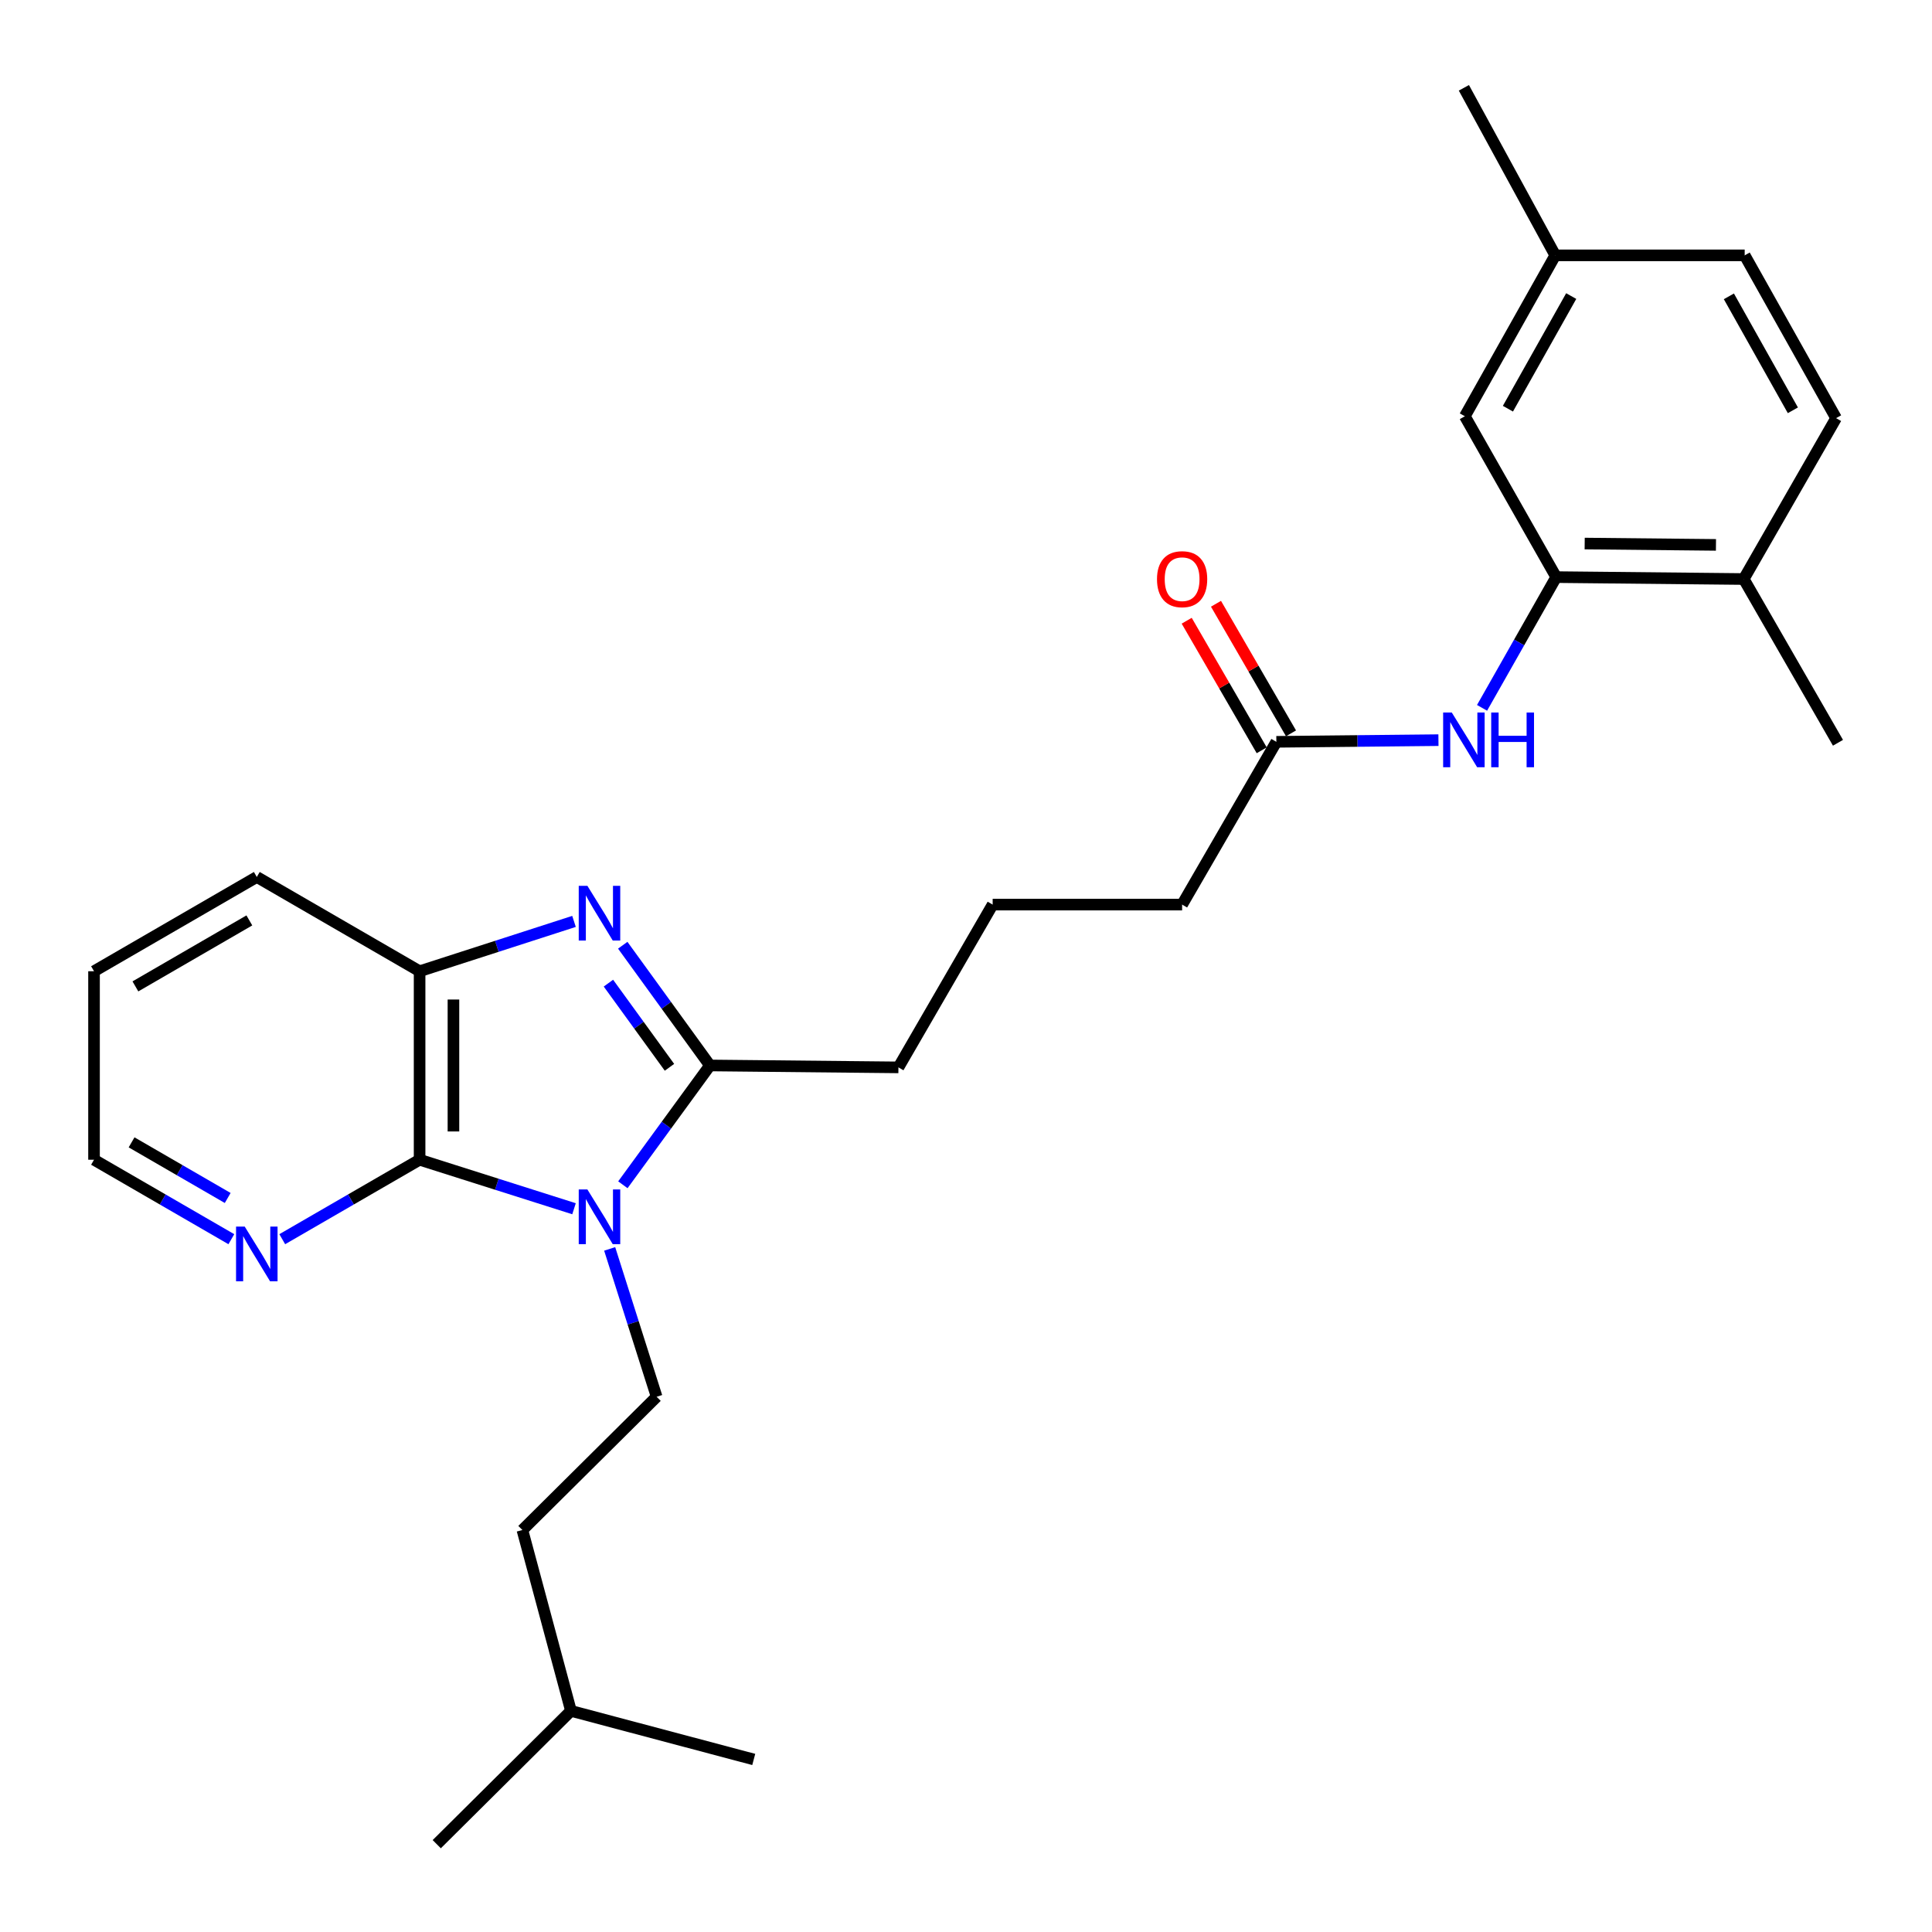 <?xml version='1.0' encoding='iso-8859-1'?>
<svg version='1.1' baseProfile='full'
              xmlns='http://www.w3.org/2000/svg'
                      xmlns:rdkit='http://www.rdkit.org/xml'
                      xmlns:xlink='http://www.w3.org/1999/xlink'
                  xml:space='preserve'
width='1000px' height='1000px' viewBox='0 0 1000 1000'>
<!-- END OF HEADER -->
<rect style='opacity:1.0;fill:#FFFFFF;stroke:none' width='1000' height='1000' x='0' y='0'> </rect>
<path class='bond-1' d='M 322.397,613.241 L 344.933,582.361' style='fill:none;fill-rule:evenodd;stroke:#0000FF;stroke-width:6px;stroke-linecap:butt;stroke-linejoin:miter;stroke-opacity:1' />
<path class='bond-1' d='M 344.933,582.361 L 367.468,551.481' style='fill:none;fill-rule:evenodd;stroke:#000000;stroke-width:6px;stroke-linecap:butt;stroke-linejoin:miter;stroke-opacity:1' />
<path class='bond-2' d='M 297.112,625.642 L 257.147,612.958' style='fill:none;fill-rule:evenodd;stroke:#0000FF;stroke-width:6px;stroke-linecap:butt;stroke-linejoin:miter;stroke-opacity:1' />
<path class='bond-2' d='M 257.147,612.958 L 217.183,600.275' style='fill:none;fill-rule:evenodd;stroke:#000000;stroke-width:6px;stroke-linecap:butt;stroke-linejoin:miter;stroke-opacity:1' />
<path class='bond-5' d='M 315.567,646.429 L 327.72,684.697' style='fill:none;fill-rule:evenodd;stroke:#0000FF;stroke-width:6px;stroke-linecap:butt;stroke-linejoin:miter;stroke-opacity:1' />
<path class='bond-5' d='M 327.72,684.697 L 339.874,722.966' style='fill:none;fill-rule:evenodd;stroke:#000000;stroke-width:6px;stroke-linecap:butt;stroke-linejoin:miter;stroke-opacity:1' />
<path class='bond-0' d='M 322.331,489.253 L 344.9,520.367' style='fill:none;fill-rule:evenodd;stroke:#0000FF;stroke-width:6px;stroke-linecap:butt;stroke-linejoin:miter;stroke-opacity:1' />
<path class='bond-0' d='M 344.9,520.367 L 367.468,551.481' style='fill:none;fill-rule:evenodd;stroke:#000000;stroke-width:6px;stroke-linecap:butt;stroke-linejoin:miter;stroke-opacity:1' />
<path class='bond-0' d='M 314.919,508.874 L 330.717,530.654' style='fill:none;fill-rule:evenodd;stroke:#0000FF;stroke-width:6px;stroke-linecap:butt;stroke-linejoin:miter;stroke-opacity:1' />
<path class='bond-0' d='M 330.717,530.654 L 346.516,552.434' style='fill:none;fill-rule:evenodd;stroke:#000000;stroke-width:6px;stroke-linecap:butt;stroke-linejoin:miter;stroke-opacity:1' />
<path class='bond-27' d='M 297.108,476.915 L 257.145,489.815' style='fill:none;fill-rule:evenodd;stroke:#0000FF;stroke-width:6px;stroke-linecap:butt;stroke-linejoin:miter;stroke-opacity:1' />
<path class='bond-27' d='M 257.145,489.815 L 217.183,502.716' style='fill:none;fill-rule:evenodd;stroke:#000000;stroke-width:6px;stroke-linecap:butt;stroke-linejoin:miter;stroke-opacity:1' />
<path class='bond-13' d='M 367.468,551.481 L 465.027,552.473' style='fill:none;fill-rule:evenodd;stroke:#000000;stroke-width:6px;stroke-linecap:butt;stroke-linejoin:miter;stroke-opacity:1' />
<path class='bond-3' d='M 217.183,600.275 L 217.183,502.716' style='fill:none;fill-rule:evenodd;stroke:#000000;stroke-width:6px;stroke-linecap:butt;stroke-linejoin:miter;stroke-opacity:1' />
<path class='bond-3' d='M 234.703,585.641 L 234.703,517.35' style='fill:none;fill-rule:evenodd;stroke:#000000;stroke-width:6px;stroke-linecap:butt;stroke-linejoin:miter;stroke-opacity:1' />
<path class='bond-7' d='M 217.183,600.275 L 181.638,620.841' style='fill:none;fill-rule:evenodd;stroke:#000000;stroke-width:6px;stroke-linecap:butt;stroke-linejoin:miter;stroke-opacity:1' />
<path class='bond-7' d='M 181.638,620.841 L 146.094,641.407' style='fill:none;fill-rule:evenodd;stroke:#0000FF;stroke-width:6px;stroke-linecap:butt;stroke-linejoin:miter;stroke-opacity:1' />
<path class='bond-17' d='M 217.183,502.716 L 132.92,453.922' style='fill:none;fill-rule:evenodd;stroke:#000000;stroke-width:6px;stroke-linecap:butt;stroke-linejoin:miter;stroke-opacity:1' />
<path class='bond-4' d='M 805.486,298.711 L 786.297,332.547' style='fill:none;fill-rule:evenodd;stroke:#000000;stroke-width:6px;stroke-linecap:butt;stroke-linejoin:miter;stroke-opacity:1' />
<path class='bond-4' d='M 786.297,332.547 L 767.108,366.383' style='fill:none;fill-rule:evenodd;stroke:#0000FF;stroke-width:6px;stroke-linecap:butt;stroke-linejoin:miter;stroke-opacity:1' />
<path class='bond-9' d='M 805.486,298.711 L 902.559,299.704' style='fill:none;fill-rule:evenodd;stroke:#000000;stroke-width:6px;stroke-linecap:butt;stroke-linejoin:miter;stroke-opacity:1' />
<path class='bond-9' d='M 820.226,281.34 L 888.177,282.035' style='fill:none;fill-rule:evenodd;stroke:#000000;stroke-width:6px;stroke-linecap:butt;stroke-linejoin:miter;stroke-opacity:1' />
<path class='bond-10' d='M 805.486,298.711 L 758.201,215.45' style='fill:none;fill-rule:evenodd;stroke:#000000;stroke-width:6px;stroke-linecap:butt;stroke-linejoin:miter;stroke-opacity:1' />
<path class='bond-15' d='M 339.874,722.966 L 270.396,791.937' style='fill:none;fill-rule:evenodd;stroke:#000000;stroke-width:6px;stroke-linecap:butt;stroke-linejoin:miter;stroke-opacity:1' />
<path class='bond-6' d='M 744.538,383.1 L 702.59,383.533' style='fill:none;fill-rule:evenodd;stroke:#0000FF;stroke-width:6px;stroke-linecap:butt;stroke-linejoin:miter;stroke-opacity:1' />
<path class='bond-6' d='M 702.59,383.533 L 660.642,383.967' style='fill:none;fill-rule:evenodd;stroke:#000000;stroke-width:6px;stroke-linecap:butt;stroke-linejoin:miter;stroke-opacity:1' />
<path class='bond-20' d='M 119.746,641.407 L 84.207,620.841' style='fill:none;fill-rule:evenodd;stroke:#0000FF;stroke-width:6px;stroke-linecap:butt;stroke-linejoin:miter;stroke-opacity:1' />
<path class='bond-20' d='M 84.207,620.841 L 48.667,600.275' style='fill:none;fill-rule:evenodd;stroke:#000000;stroke-width:6px;stroke-linecap:butt;stroke-linejoin:miter;stroke-opacity:1' />
<path class='bond-20' d='M 117.86,620.073 L 92.982,605.676' style='fill:none;fill-rule:evenodd;stroke:#0000FF;stroke-width:6px;stroke-linecap:butt;stroke-linejoin:miter;stroke-opacity:1' />
<path class='bond-20' d='M 92.982,605.676 L 68.104,591.28' style='fill:none;fill-rule:evenodd;stroke:#000000;stroke-width:6px;stroke-linecap:butt;stroke-linejoin:miter;stroke-opacity:1' />
<path class='bond-8' d='M 660.642,383.967 L 611.858,468.22' style='fill:none;fill-rule:evenodd;stroke:#000000;stroke-width:6px;stroke-linecap:butt;stroke-linejoin:miter;stroke-opacity:1' />
<path class='bond-11' d='M 668.223,379.578 L 648.808,346.043' style='fill:none;fill-rule:evenodd;stroke:#000000;stroke-width:6px;stroke-linecap:butt;stroke-linejoin:miter;stroke-opacity:1' />
<path class='bond-11' d='M 648.808,346.043 L 629.393,312.509' style='fill:none;fill-rule:evenodd;stroke:#FF0000;stroke-width:6px;stroke-linecap:butt;stroke-linejoin:miter;stroke-opacity:1' />
<path class='bond-11' d='M 653.061,388.356 L 633.646,354.822' style='fill:none;fill-rule:evenodd;stroke:#000000;stroke-width:6px;stroke-linecap:butt;stroke-linejoin:miter;stroke-opacity:1' />
<path class='bond-11' d='M 633.646,354.822 L 614.231,321.287' style='fill:none;fill-rule:evenodd;stroke:#FF0000;stroke-width:6px;stroke-linecap:butt;stroke-linejoin:miter;stroke-opacity:1' />
<path class='bond-12' d='M 902.559,299.704 L 950.36,216.433' style='fill:none;fill-rule:evenodd;stroke:#000000;stroke-width:6px;stroke-linecap:butt;stroke-linejoin:miter;stroke-opacity:1' />
<path class='bond-21' d='M 902.559,299.704 L 951.333,384.463' style='fill:none;fill-rule:evenodd;stroke:#000000;stroke-width:6px;stroke-linecap:butt;stroke-linejoin:miter;stroke-opacity:1' />
<path class='bond-14' d='M 758.201,215.45 L 805,132.17' style='fill:none;fill-rule:evenodd;stroke:#000000;stroke-width:6px;stroke-linecap:butt;stroke-linejoin:miter;stroke-opacity:1' />
<path class='bond-14' d='M 780.495,211.542 L 813.254,153.246' style='fill:none;fill-rule:evenodd;stroke:#000000;stroke-width:6px;stroke-linecap:butt;stroke-linejoin:miter;stroke-opacity:1' />
<path class='bond-29' d='M 950.36,216.433 L 903.045,132.17' style='fill:none;fill-rule:evenodd;stroke:#000000;stroke-width:6px;stroke-linecap:butt;stroke-linejoin:miter;stroke-opacity:1' />
<path class='bond-29' d='M 927.986,212.372 L 894.866,153.388' style='fill:none;fill-rule:evenodd;stroke:#000000;stroke-width:6px;stroke-linecap:butt;stroke-linejoin:miter;stroke-opacity:1' />
<path class='bond-18' d='M 465.027,552.473 L 513.802,468.22' style='fill:none;fill-rule:evenodd;stroke:#000000;stroke-width:6px;stroke-linecap:butt;stroke-linejoin:miter;stroke-opacity:1' />
<path class='bond-16' d='M 805,132.17 L 903.045,132.17' style='fill:none;fill-rule:evenodd;stroke:#000000;stroke-width:6px;stroke-linecap:butt;stroke-linejoin:miter;stroke-opacity:1' />
<path class='bond-23' d='M 805,132.17 L 757.705,45.455' style='fill:none;fill-rule:evenodd;stroke:#000000;stroke-width:6px;stroke-linecap:butt;stroke-linejoin:miter;stroke-opacity:1' />
<path class='bond-22' d='M 270.396,791.937 L 295.528,885.545' style='fill:none;fill-rule:evenodd;stroke:#000000;stroke-width:6px;stroke-linecap:butt;stroke-linejoin:miter;stroke-opacity:1' />
<path class='bond-28' d='M 132.92,453.922 L 48.667,502.716' style='fill:none;fill-rule:evenodd;stroke:#000000;stroke-width:6px;stroke-linecap:butt;stroke-linejoin:miter;stroke-opacity:1' />
<path class='bond-28' d='M 129.062,476.402 L 70.085,510.558' style='fill:none;fill-rule:evenodd;stroke:#000000;stroke-width:6px;stroke-linecap:butt;stroke-linejoin:miter;stroke-opacity:1' />
<path class='bond-19' d='M 513.802,468.22 L 611.858,468.22' style='fill:none;fill-rule:evenodd;stroke:#000000;stroke-width:6px;stroke-linecap:butt;stroke-linejoin:miter;stroke-opacity:1' />
<path class='bond-24' d='M 48.667,600.275 L 48.667,502.716' style='fill:none;fill-rule:evenodd;stroke:#000000;stroke-width:6px;stroke-linecap:butt;stroke-linejoin:miter;stroke-opacity:1' />
<path class='bond-25' d='M 295.528,885.545 L 390.138,910.686' style='fill:none;fill-rule:evenodd;stroke:#000000;stroke-width:6px;stroke-linecap:butt;stroke-linejoin:miter;stroke-opacity:1' />
<path class='bond-26' d='M 295.528,885.545 L 226.06,954.545' style='fill:none;fill-rule:evenodd;stroke:#000000;stroke-width:6px;stroke-linecap:butt;stroke-linejoin:miter;stroke-opacity:1' />
<path  class='atom-0' d='M 304.034 615.666
L 313.314 630.666
Q 314.234 632.146, 315.714 634.826
Q 317.194 637.506, 317.274 637.666
L 317.274 615.666
L 321.034 615.666
L 321.034 643.986
L 317.154 643.986
L 307.194 627.586
Q 306.034 625.666, 304.794 623.466
Q 303.594 621.266, 303.234 620.586
L 303.234 643.986
L 299.554 643.986
L 299.554 615.666
L 304.034 615.666
' fill='#0000FF'/>
<path  class='atom-1' d='M 304.034 458.499
L 313.314 473.499
Q 314.234 474.979, 315.714 477.659
Q 317.194 480.339, 317.274 480.499
L 317.274 458.499
L 321.034 458.499
L 321.034 486.819
L 317.154 486.819
L 307.194 470.419
Q 306.034 468.499, 304.794 466.299
Q 303.594 464.099, 303.234 463.419
L 303.234 486.819
L 299.554 486.819
L 299.554 458.499
L 304.034 458.499
' fill='#0000FF'/>
<path  class='atom-7' d='M 751.445 368.804
L 760.725 383.804
Q 761.645 385.284, 763.125 387.964
Q 764.605 390.644, 764.685 390.804
L 764.685 368.804
L 768.445 368.804
L 768.445 397.124
L 764.565 397.124
L 754.605 380.724
Q 753.445 378.804, 752.205 376.604
Q 751.005 374.404, 750.645 373.724
L 750.645 397.124
L 746.965 397.124
L 746.965 368.804
L 751.445 368.804
' fill='#0000FF'/>
<path  class='atom-7' d='M 771.845 368.804
L 775.685 368.804
L 775.685 380.844
L 790.165 380.844
L 790.165 368.804
L 794.005 368.804
L 794.005 397.124
L 790.165 397.124
L 790.165 384.044
L 775.685 384.044
L 775.685 397.124
L 771.845 397.124
L 771.845 368.804
' fill='#0000FF'/>
<path  class='atom-8' d='M 126.66 634.87
L 135.94 649.87
Q 136.86 651.35, 138.34 654.03
Q 139.82 656.71, 139.9 656.87
L 139.9 634.87
L 143.66 634.87
L 143.66 663.19
L 139.78 663.19
L 129.82 646.79
Q 128.66 644.87, 127.42 642.67
Q 126.22 640.47, 125.86 639.79
L 125.86 663.19
L 122.18 663.19
L 122.18 634.87
L 126.66 634.87
' fill='#0000FF'/>
<path  class='atom-12' d='M 598.858 299.784
Q 598.858 292.984, 602.218 289.184
Q 605.578 285.384, 611.858 285.384
Q 618.138 285.384, 621.498 289.184
Q 624.858 292.984, 624.858 299.784
Q 624.858 306.664, 621.458 310.584
Q 618.058 314.464, 611.858 314.464
Q 605.618 314.464, 602.218 310.584
Q 598.858 306.704, 598.858 299.784
M 611.858 311.264
Q 616.178 311.264, 618.498 308.384
Q 620.858 305.464, 620.858 299.784
Q 620.858 294.224, 618.498 291.424
Q 616.178 288.584, 611.858 288.584
Q 607.538 288.584, 605.178 291.384
Q 602.858 294.184, 602.858 299.784
Q 602.858 305.504, 605.178 308.384
Q 607.538 311.264, 611.858 311.264
' fill='#FF0000'/>
</svg>
